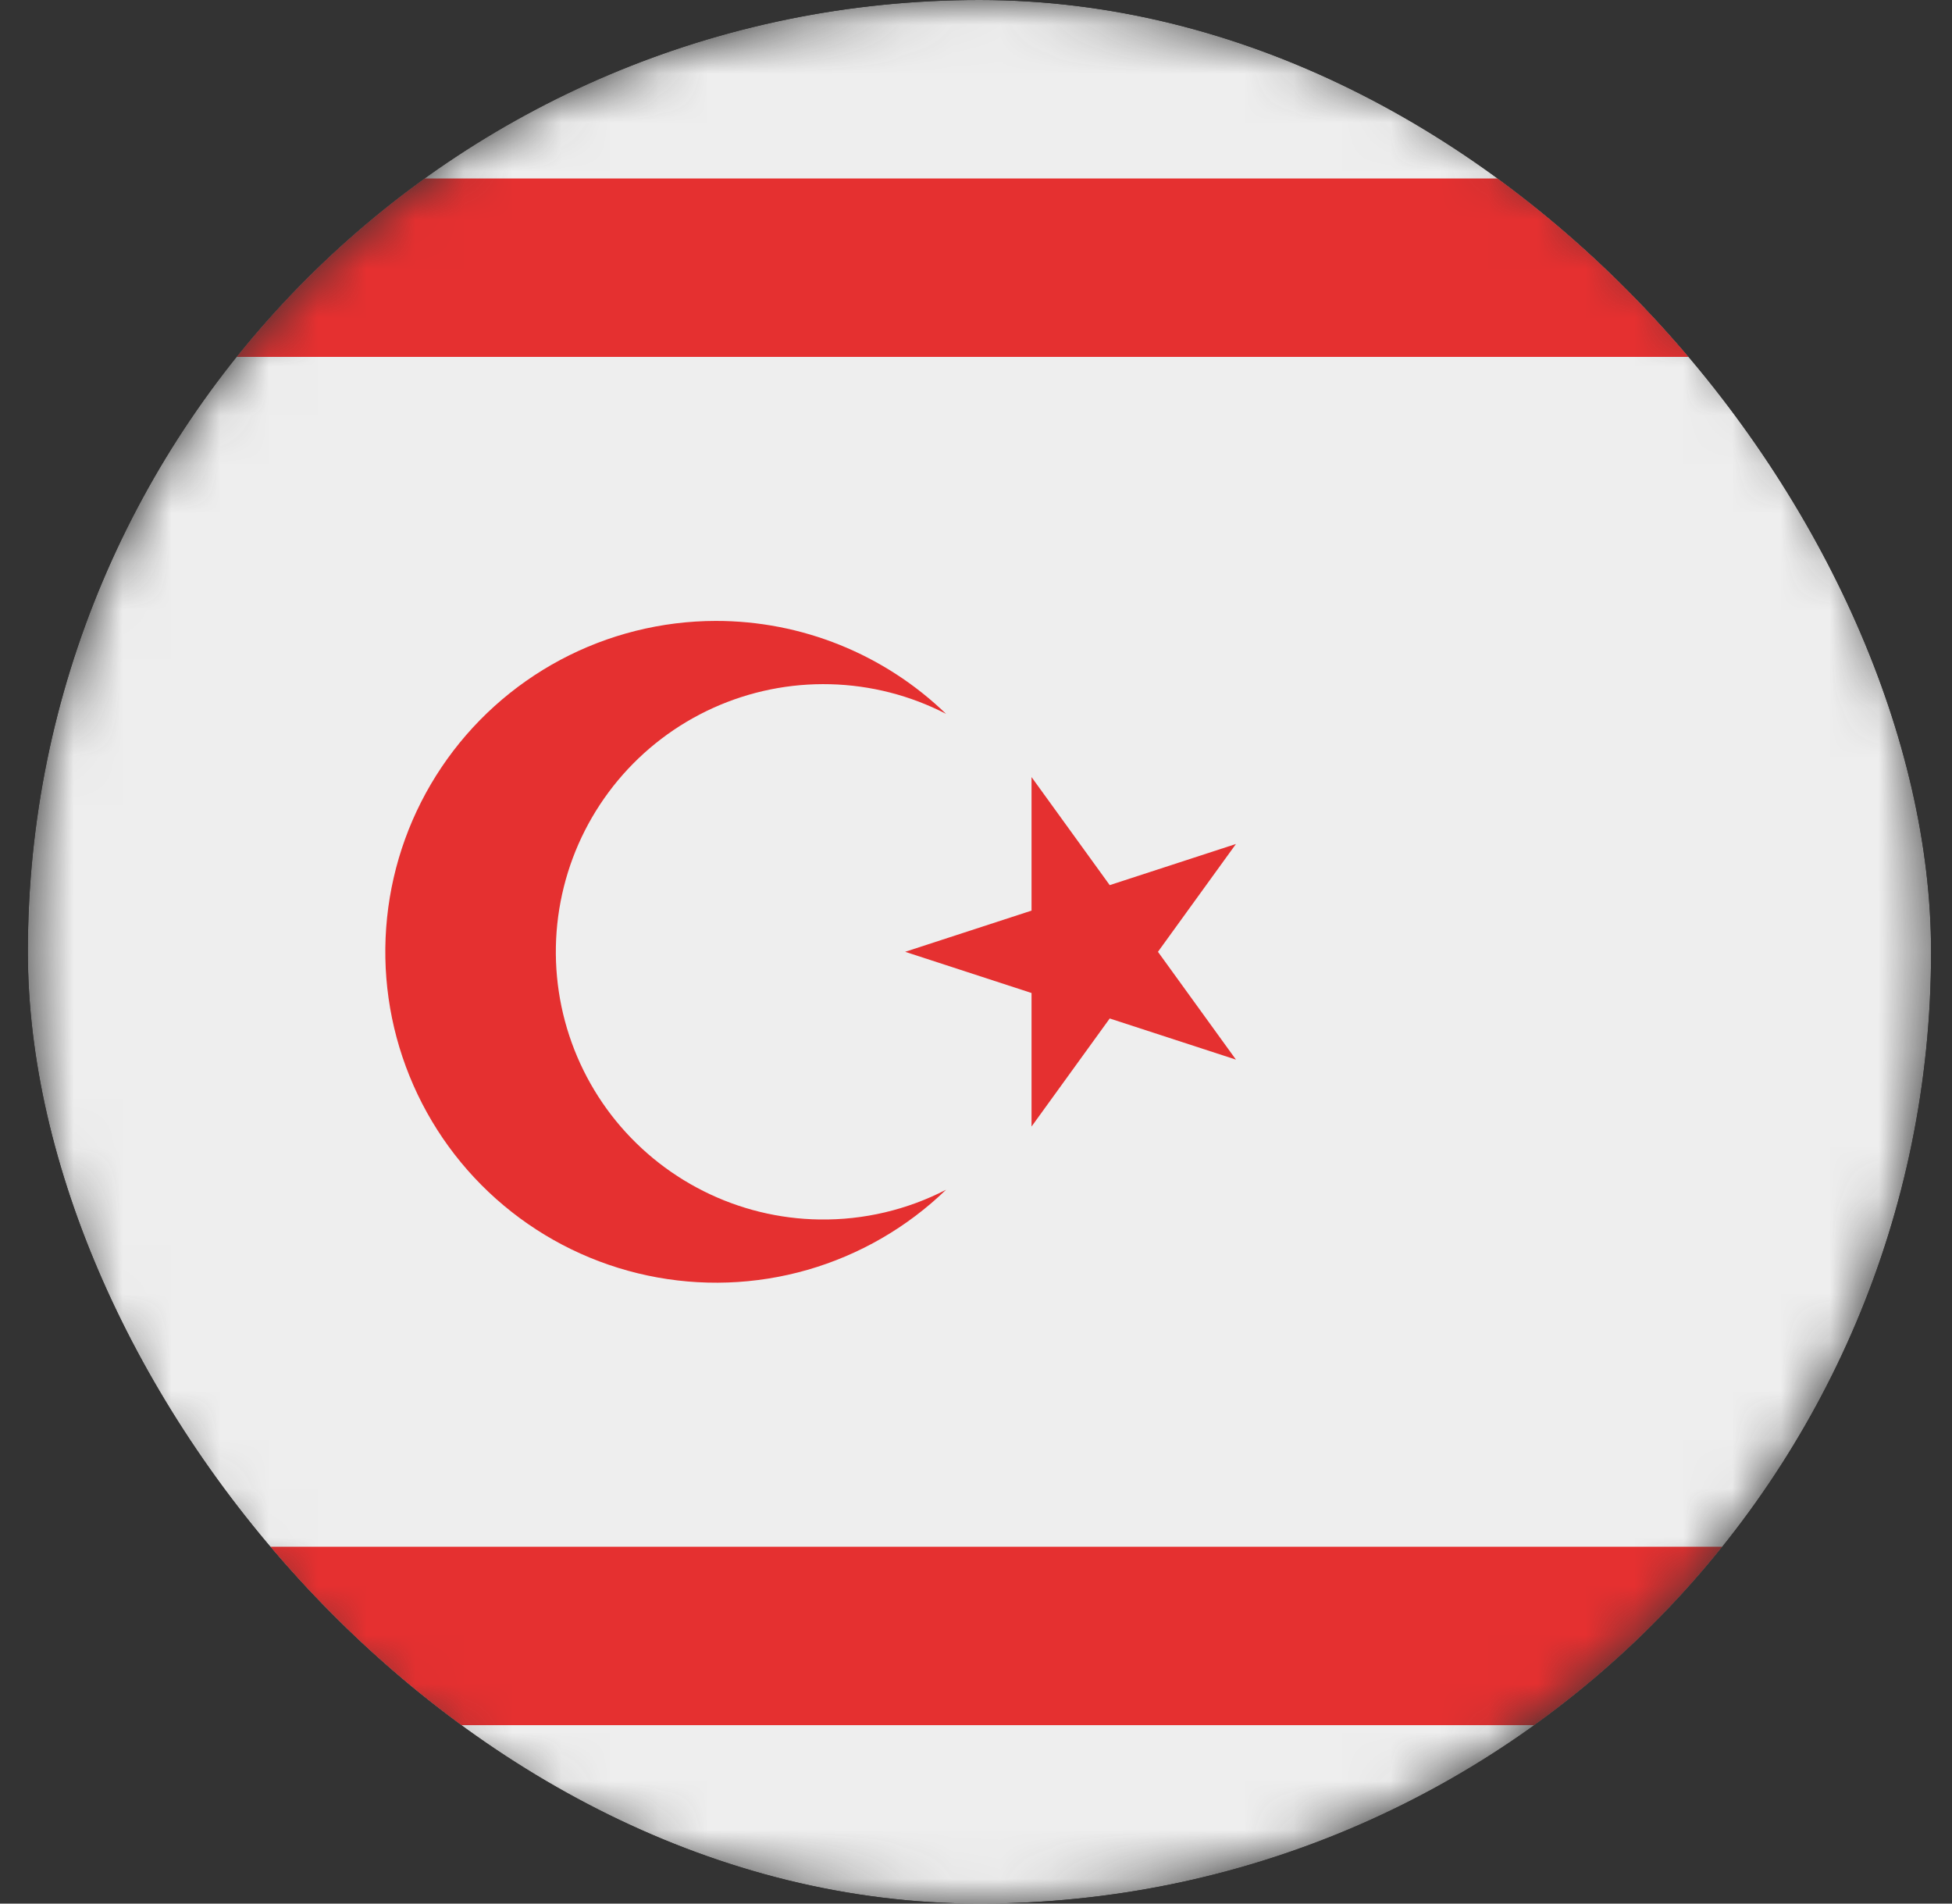 <?xml version="1.0" encoding="UTF-8"?> <svg xmlns="http://www.w3.org/2000/svg" width="40" height="39" viewBox="0 0 40 39" fill="none"><rect x="0" y="0" width="40" height="39" fill="#333333" stroke="none"/> <g clip-path="url(#clip0_1416_4325)"> <mask id="mask0_1416_4325" style="mask-type:luminance" maskUnits="userSpaceOnUse" x="0" y="0" width="40" height="39"> <path d="M20.071 39C30.841 39 39.571 30.27 39.571 19.5C39.571 8.73 30.841 1.98469e-07 20.071 1.27856e-07C9.302 5.7243e-08 0.571 8.73 0.571 19.5C0.571 30.27 9.302 39 20.071 39Z" fill="white"></path> </mask> <g mask="url(#mask0_1416_4325)"> <path d="M0.571 0L0.571 3.656L3.009 5.484L0.571 7.312L0.571 31.688L3.009 33.516L0.571 35.344L0.571 39L39.571 39L39.571 35.344L37.134 33.516L39.571 31.688L39.571 7.312L37.134 5.484L39.571 3.656L39.571 2.55712e-07L0.571 0Z" fill="#EEEEEE"></path> <path d="M0.571 35.344L39.571 35.344L39.571 31.688L0.571 31.688L0.571 35.344ZM0.571 3.656L0.571 7.312L39.571 7.312L39.571 3.656L0.571 3.656ZM21.138 23.08L21.138 15.92L25.327 21.709L18.548 19.5L25.327 17.291L21.138 23.08Z" fill="#E53030"></path> <path d="M14.663 12.721C13.554 12.723 12.462 12.997 11.483 13.519C10.504 14.042 9.668 14.796 9.049 15.717C8.43 16.637 8.046 17.696 7.932 18.799C7.817 19.903 7.975 21.018 8.392 22.046C8.808 23.074 9.471 23.985 10.322 24.697C11.172 25.409 12.184 25.902 13.27 26.132C14.355 26.362 15.48 26.322 16.547 26.016C17.613 25.709 18.588 25.146 19.386 24.375C18.586 24.788 17.696 24.997 16.796 24.984C15.969 24.973 15.156 24.774 14.417 24.403C13.678 24.033 13.032 23.5 12.527 22.845C12.023 22.189 11.674 21.429 11.505 20.619C11.337 19.81 11.353 18.973 11.554 18.17C11.754 17.368 12.134 16.622 12.663 15.987C13.193 15.352 13.859 14.845 14.613 14.504C15.366 14.163 16.186 13.997 17.013 14.018C17.84 14.039 18.651 14.246 19.386 14.625C18.119 13.401 16.425 12.718 14.663 12.721Z" fill="#E53030"></path> </g> </g> <defs> <clipPath id="clip0_1416_4325"> <rect x="0.571" width="39" height="39" rx="19.5" fill="white"></rect> </clipPath> </defs> </svg> 